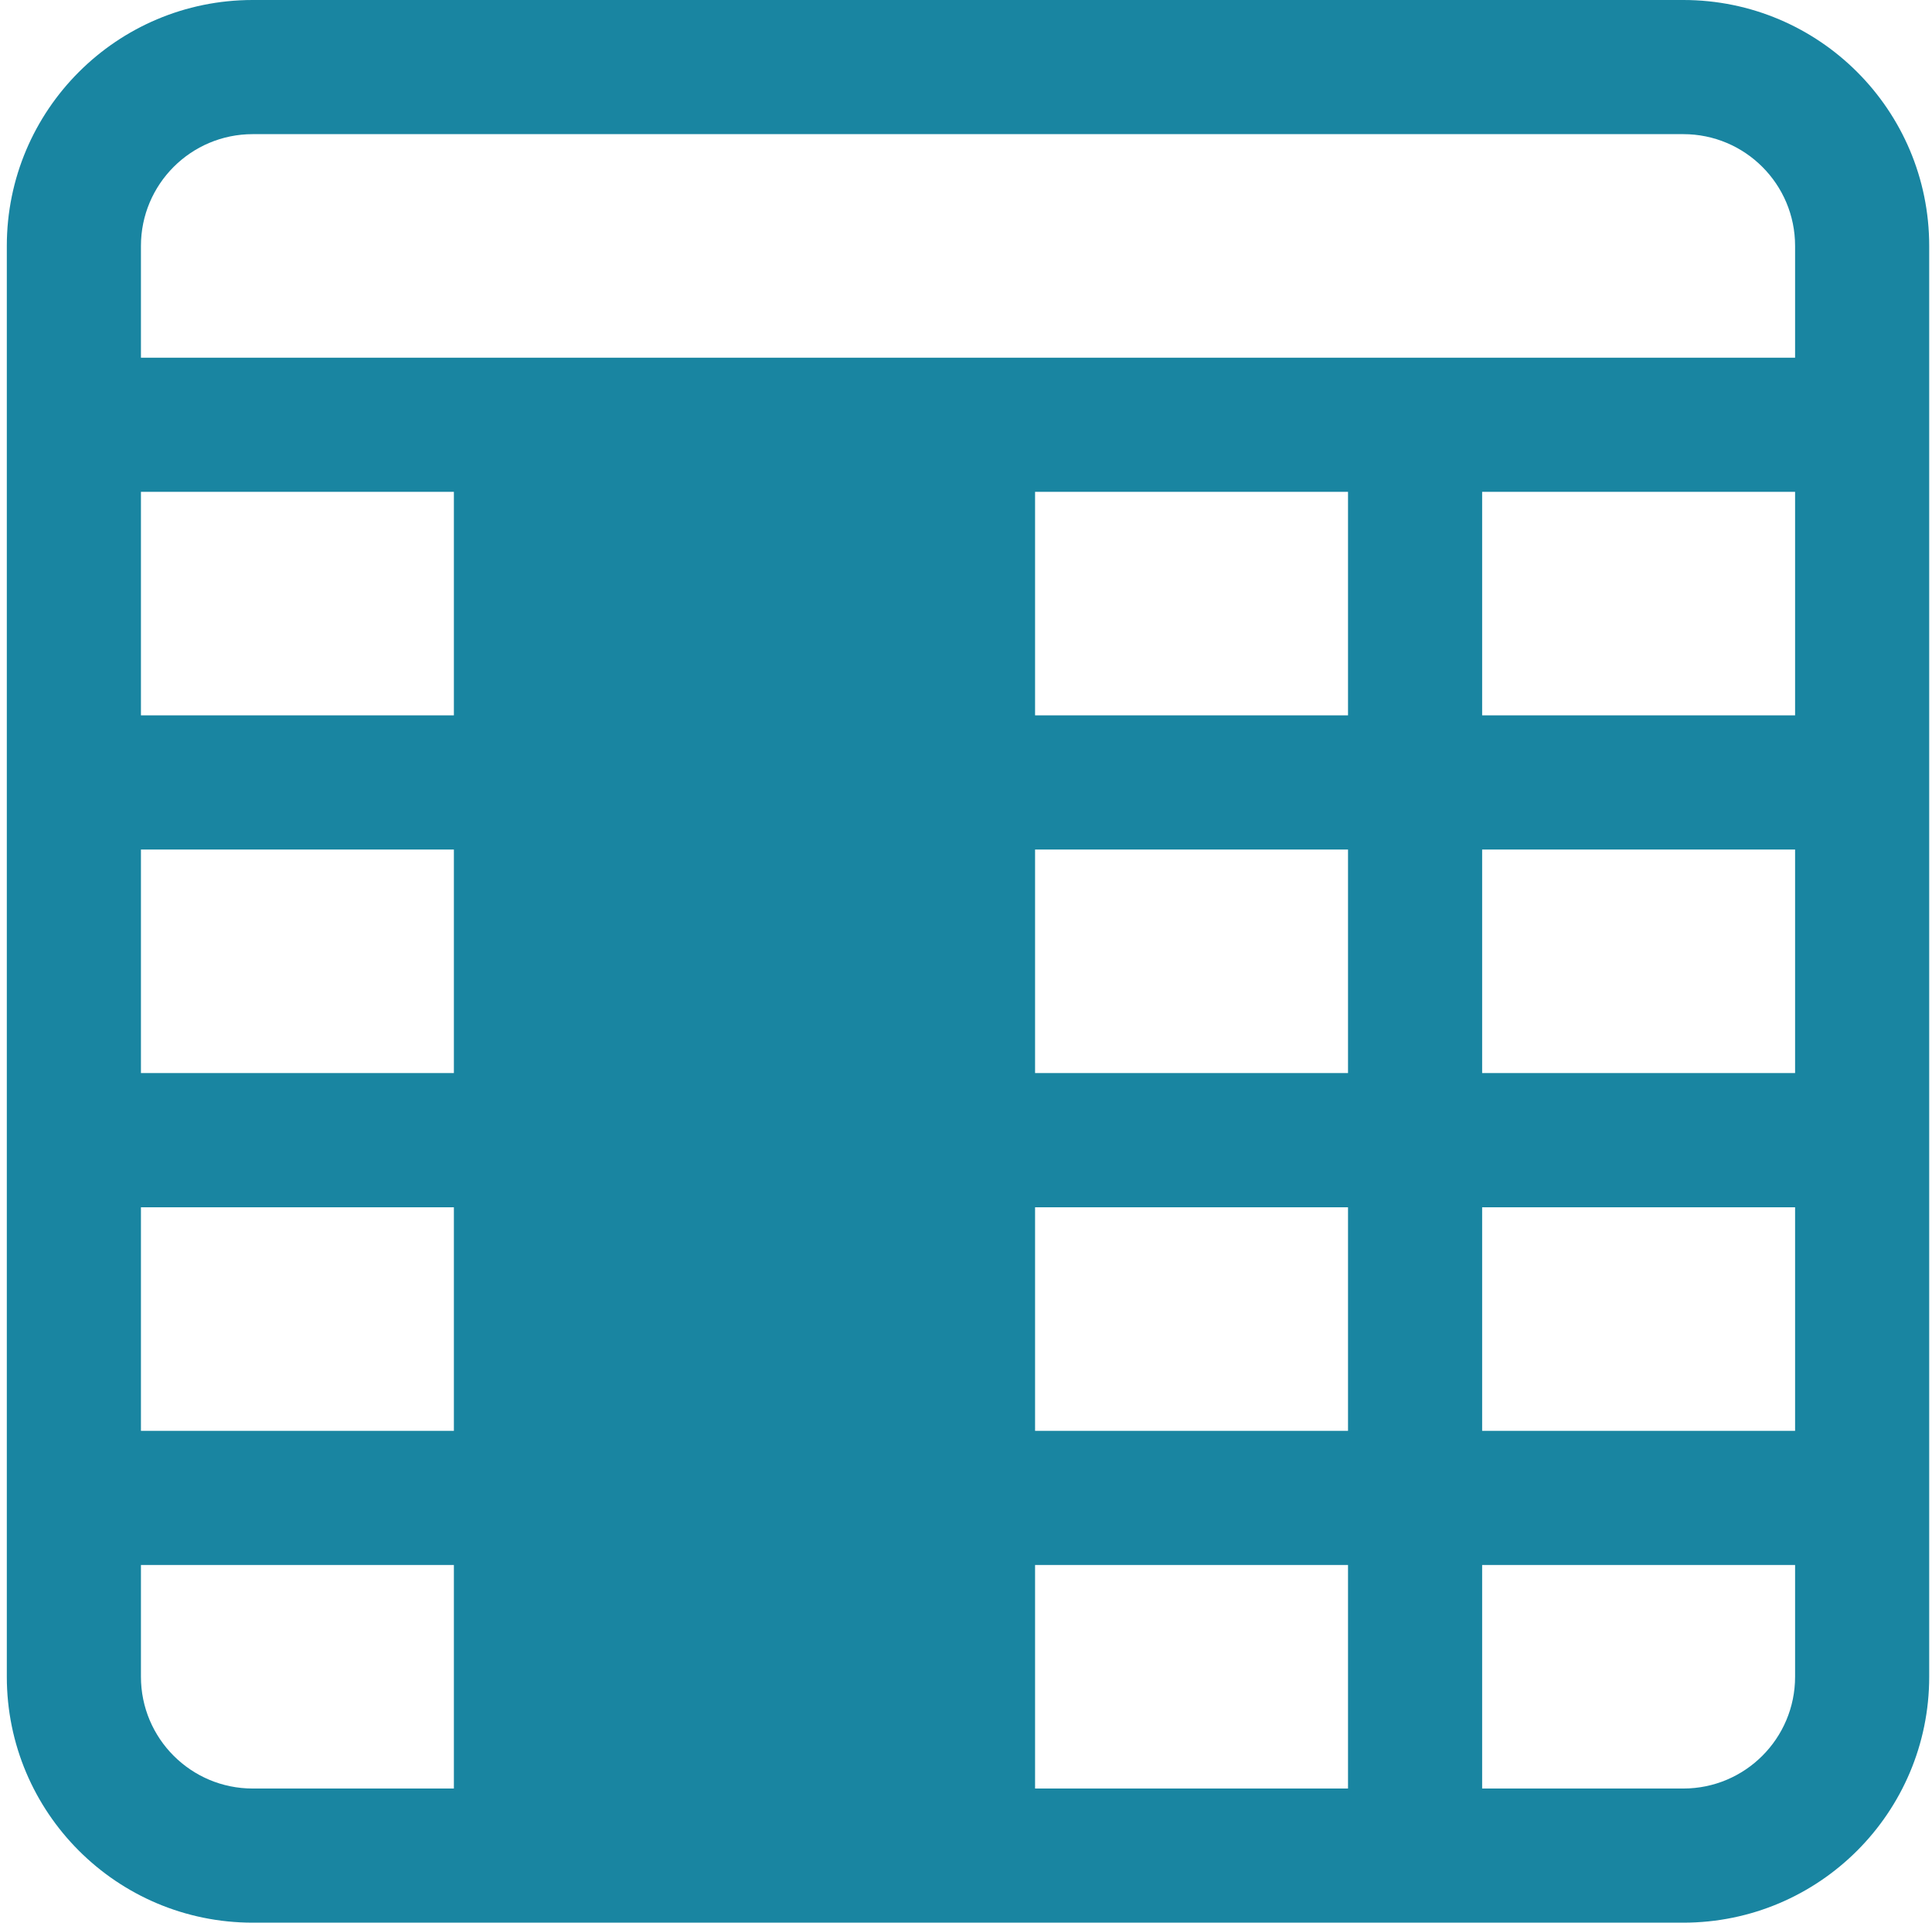<?xml version="1.0" encoding="utf-8"?>
<svg xmlns="http://www.w3.org/2000/svg" width="201" height="200" viewBox="0 0 201 200" fill="none">
<path fill-rule="evenodd" clip-rule="evenodd" d="M0.709 25.581C0.709 11.453 12.162 0 26.291 0H175.128C189.256 0 200.709 11.453 200.709 25.581V37.209V51.163V74.414V88.372V111.631V125.577V162.794V174.419C200.709 188.547 189.256 200 175.128 200H154.198H140.244H107.686H93.733H61.175H47.221H26.291C12.162 200 0.709 188.547 0.709 174.419L0.709 162.794V125.577V111.631V88.372V74.414V51.163V37.209V25.581ZM186.756 25.581V37.209H154.198L140.244 37.209L107.686 37.209L93.733 37.209L61.175 37.209L47.221 37.209L14.663 37.209V25.581C14.663 19.16 19.869 13.954 26.291 13.954H175.128C181.55 13.954 186.756 19.16 186.756 25.581ZM107.686 51.163L140.244 51.163V74.414H107.686V51.163ZM107.686 88.372H140.244V111.623H107.686V88.372ZM107.686 125.584H140.244V148.84H107.686V125.584ZM107.686 162.794H140.244V186.047H107.686L107.686 162.794ZM186.756 125.584V148.84H154.198V125.584H186.756ZM186.756 162.794H154.198L154.198 186.047H175.128C181.55 186.047 186.756 180.841 186.756 174.419V162.794ZM186.756 111.623H154.198V88.372H186.756V111.623ZM186.756 74.414H154.198V51.163H186.756V74.414ZM14.663 51.163L47.221 51.163V74.414H14.663V51.163ZM14.663 88.372H47.221V111.623H14.663V88.372ZM14.663 125.584H47.221V148.84H14.663V125.584ZM14.663 162.794H47.221V186.047H26.291C19.869 186.047 14.663 180.841 14.663 174.419L14.663 162.794Z" fill="#1985A1"/>
</svg>